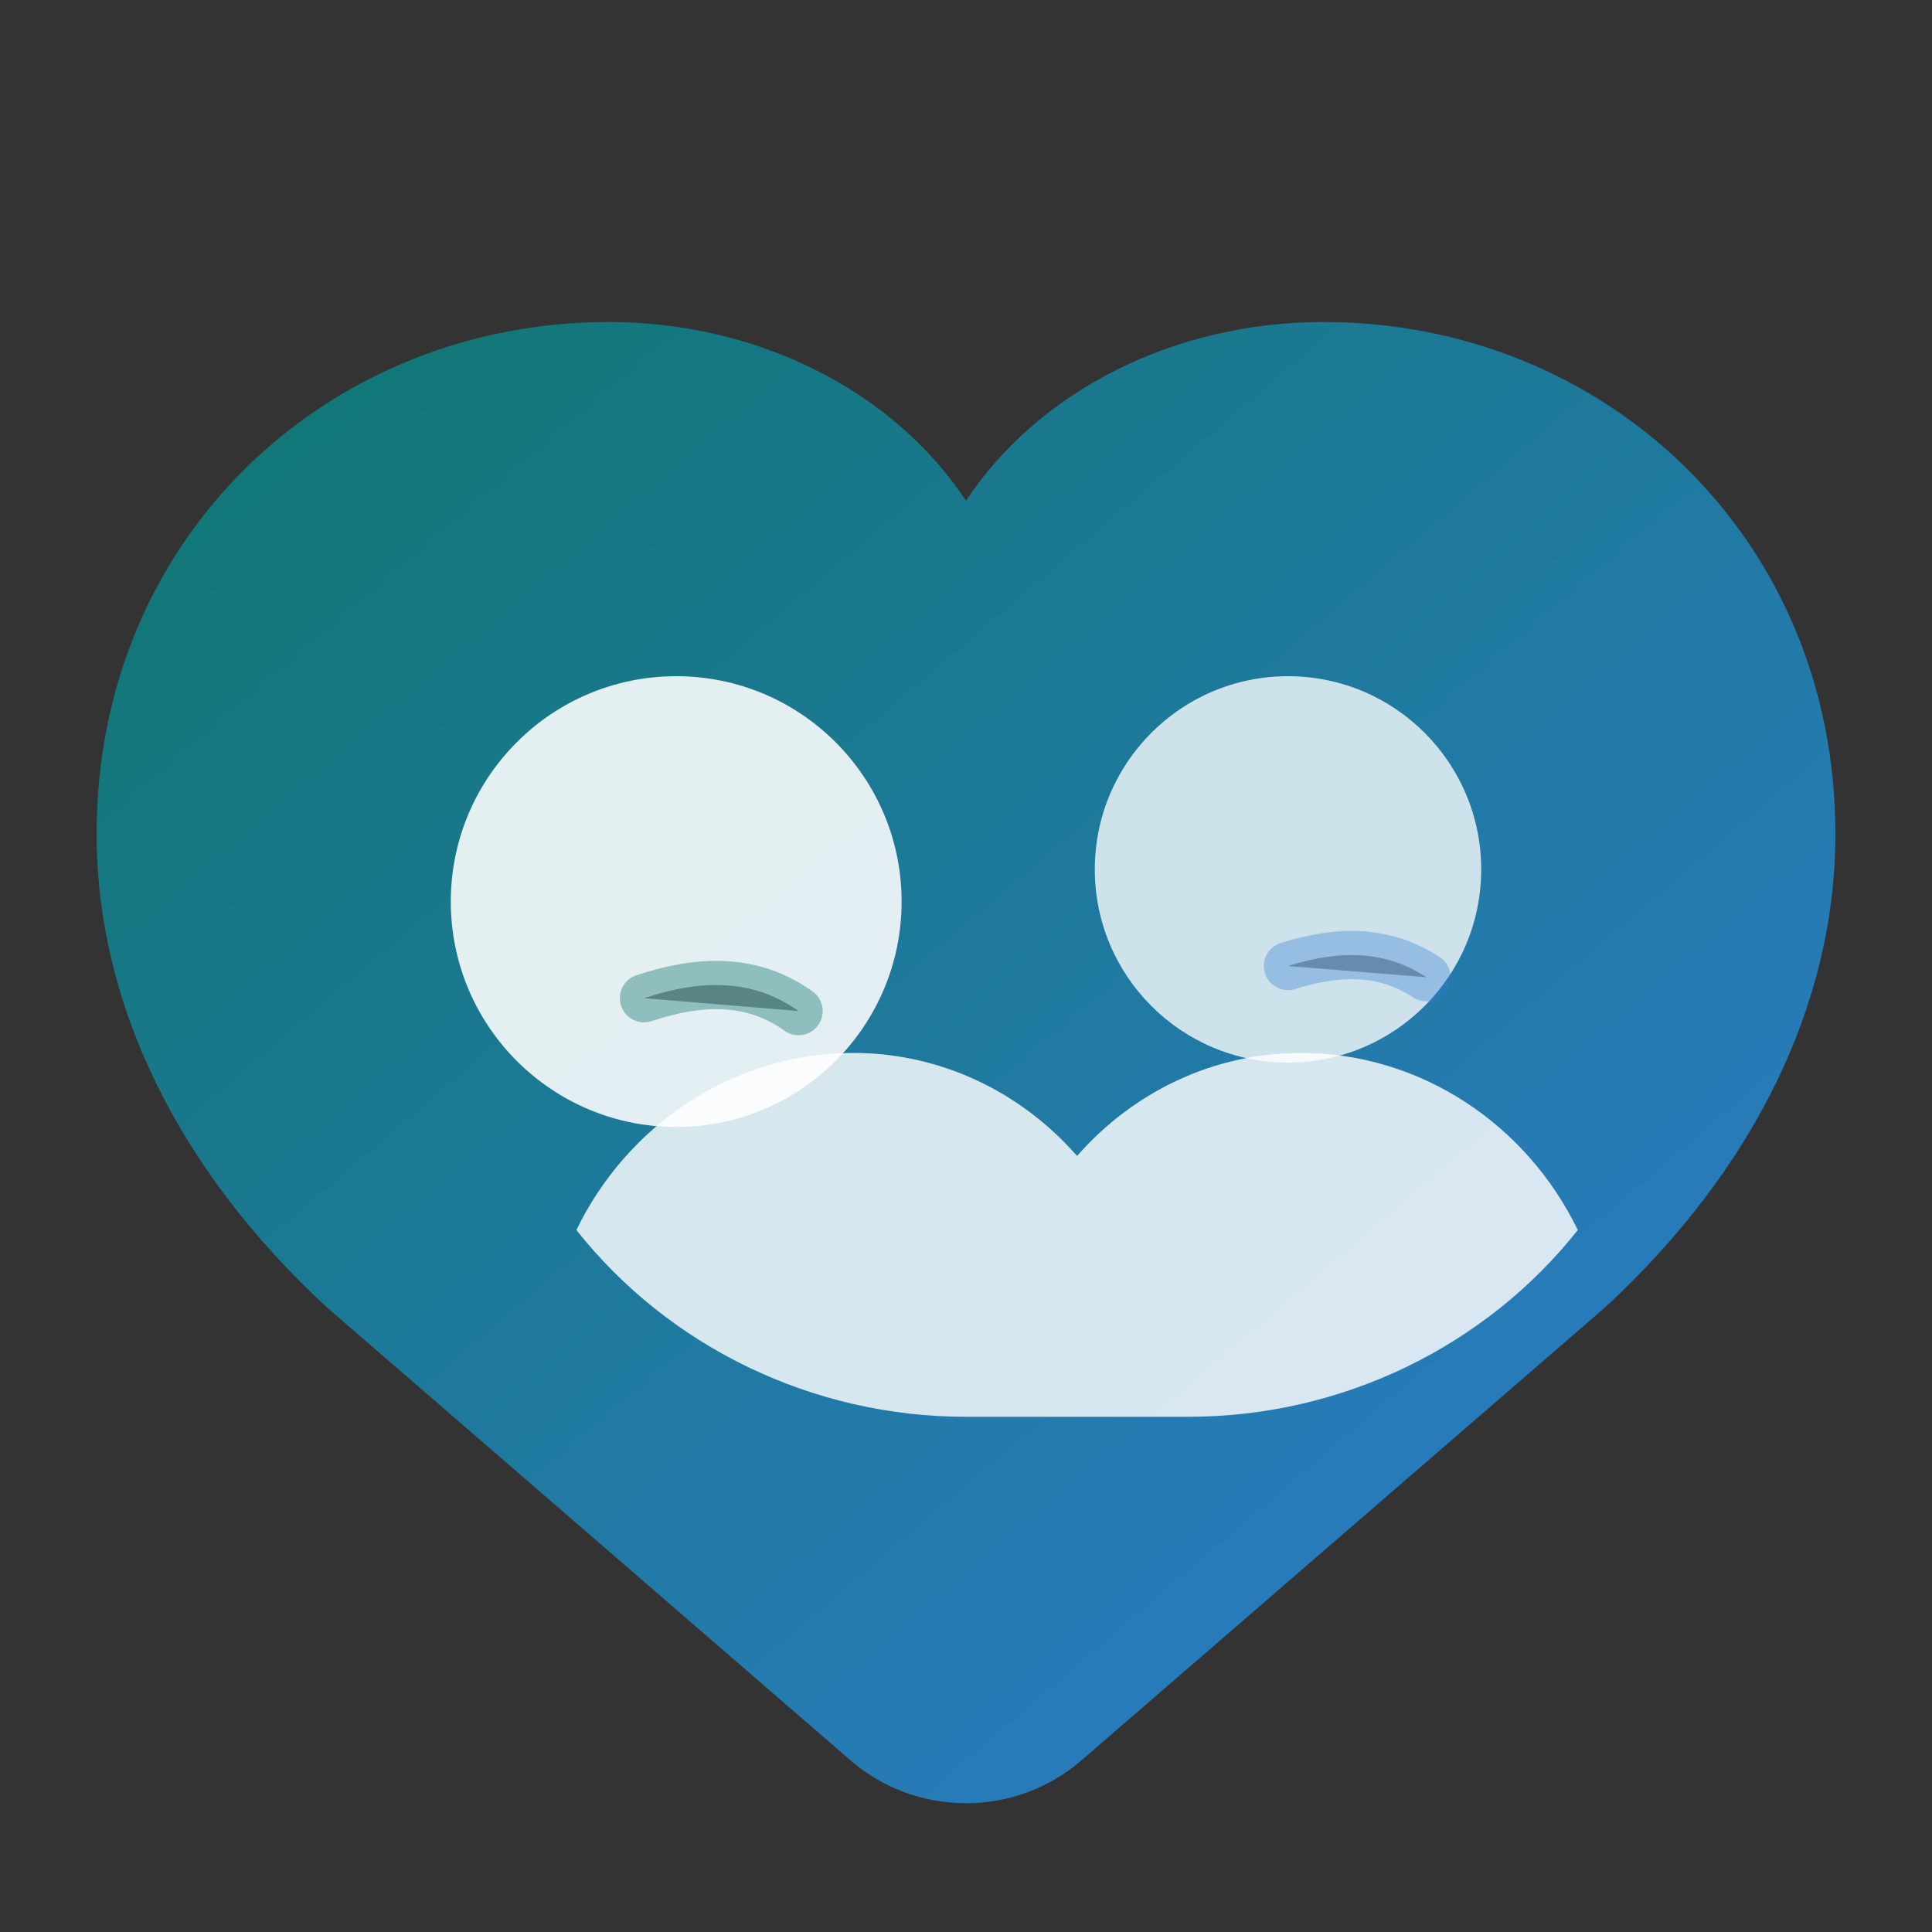 <svg xmlns="http://www.w3.org/2000/svg" viewBox="0 0 120 120" role="img" aria-labelledby="logoTitle logoDesc">
  <rect x="0" y="0" width="120" height="120" fill="#333333" stroke="none"/>
  <title id="logoTitle">우리천사 브랜드 로고</title>
  <desc id="logoDesc">부모와 아이가 포옹하는 모습을 형상화한 심볼</desc>
  <defs>
    <linearGradient id="heartGradient" x1="0%" x2="100%" y1="0%" y2="100%">
      <stop offset="0%" stop-color="#0F766E"/>
      <stop offset="100%" stop-color="#2F7DD1"/>
    </linearGradient>
  </defs>
  <path d="M60 112c-2.6 0-5.1-.9-7.1-2.6L20.3 81.2C11.1 72.7 6 62.4 6 51.8 6 33.3 20.4 20 37.8 20c9.3 0 17.7 4.3 22.2 11.1C64.5 24.3 72.9 20 82.2 20 99.6 20 114 33.3 114 51.8c0 10.6-5.1 20.9-14.3 29.4L67.1 109.4c-2 1.7-4.5 2.6-7.1 2.6Z" fill="url(#heartGradient)"/>
  <circle cx="42" cy="56" r="14" fill="#FFFFFF" opacity="0.88"/>
  <circle cx="80" cy="54" r="12" fill="#FFFFFF" opacity="0.78"/>
  <path d="M60 88c-9.6 0-18.5-4.4-24.2-11.6 3.2-6.6 9.8-11 17.2-11 5.4 0 10.4 2.4 13.9 6.4 3.5-4 8.5-6.4 13.9-6.4 7.4 0 14 4.4 17.2 11-5.7 7.2-14.6 11.6-24.2 11.6Z" fill="#FFFFFF" opacity="0.82"/>
  <path d="M40 62c3.6-1.2 6.8-1.2 9.6.8" stroke="#0F766E" stroke-width="3" stroke-linecap="round" opacity="0.4"/>
  <path d="M80 60c3.2-1 6-1 8.6.7" stroke="#2F7DD1" stroke-width="3" stroke-linecap="round" opacity="0.35"/>
</svg>